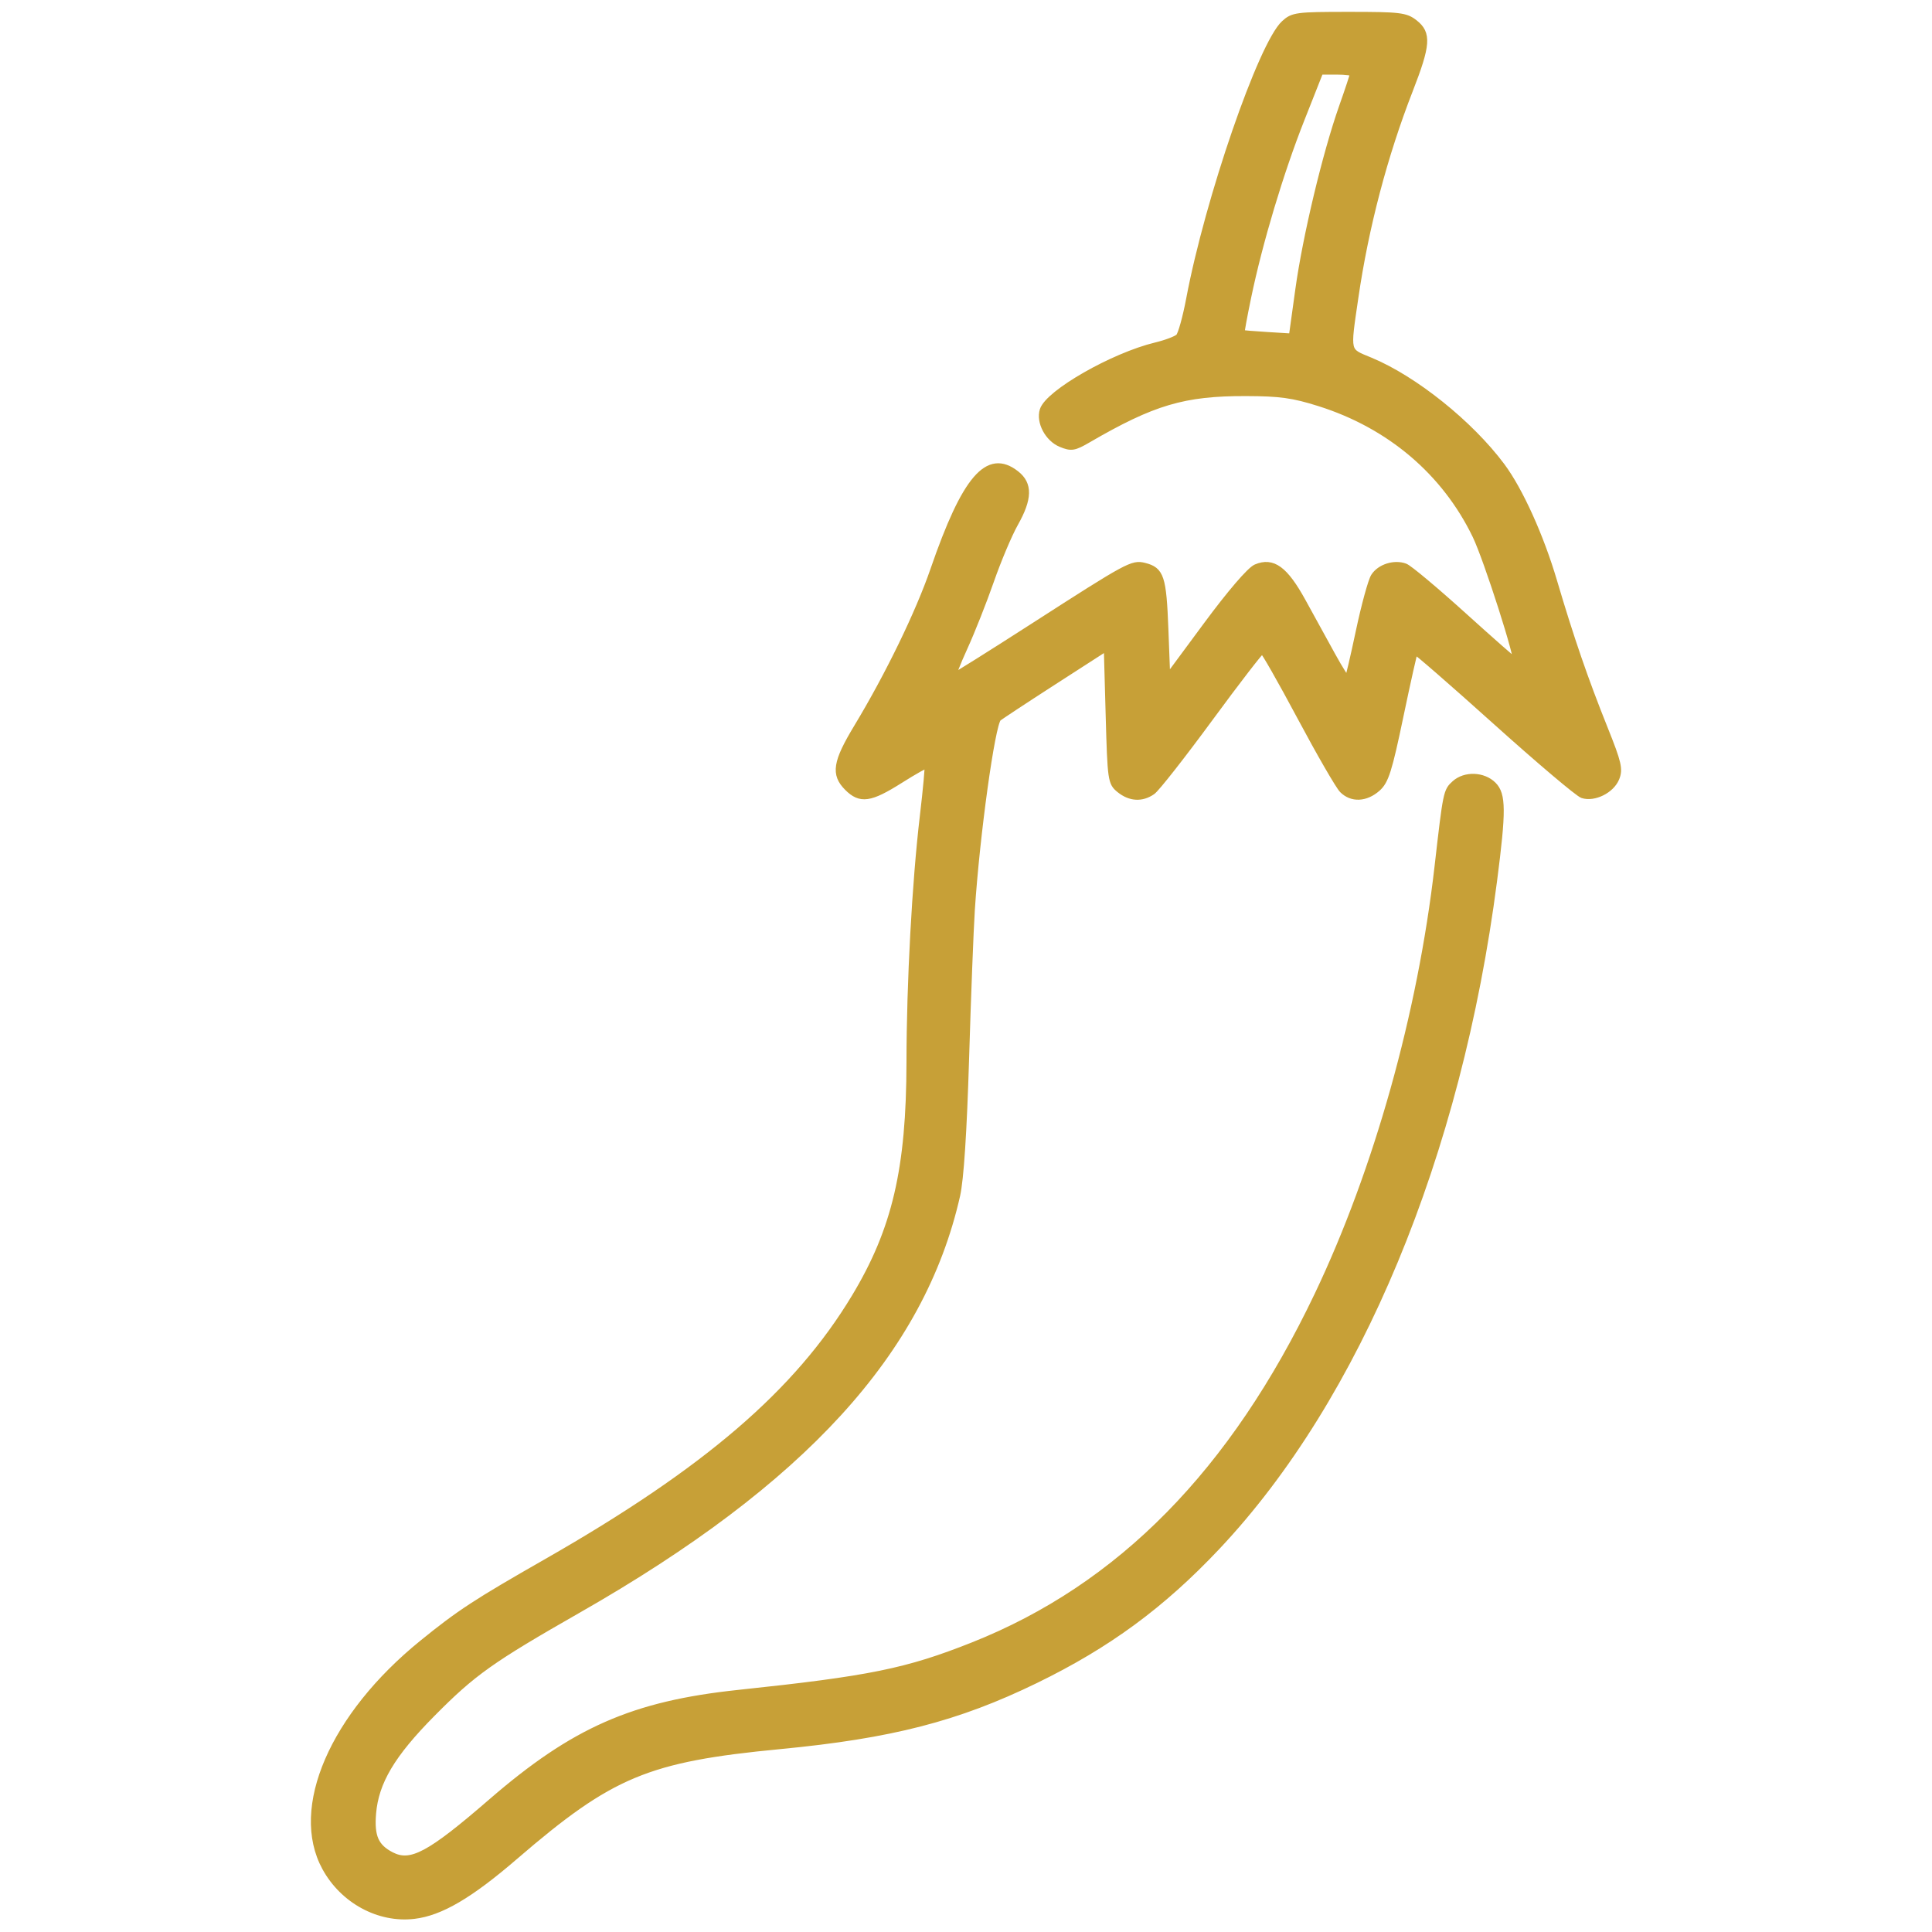 <svg xmlns="http://www.w3.org/2000/svg" width="406" height="406" viewBox="0 0 406 406" fill="none"><path d="M269.876 4.936C265.087 9.342 253.895 41.826 249.94 62.795C249.203 66.705 248.203 70.302 247.719 70.788C247.235 71.274 245.061 72.1 242.889 72.623C233.917 74.785 220.315 82.561 219.164 86.188C218.377 88.669 220.238 92.166 222.941 93.286C225.108 94.184 225.714 94.09 228.599 92.412C242.289 84.451 248.777 82.53 261.846 82.568C269.024 82.588 271.703 82.96 277.249 84.707C292.031 89.365 303.626 99.199 310.089 112.558C312.461 117.46 319.358 139.019 318.554 139.019C318.382 139.019 313.427 134.665 307.544 129.343C301.661 124.022 296.141 119.401 295.277 119.076C293.023 118.228 289.969 119.194 288.734 121.146C288.149 122.071 286.732 127.255 285.585 132.668C284.439 138.082 283.37 142.64 283.211 142.799C283.052 142.957 281.59 140.662 279.962 137.697C278.335 134.731 275.535 129.639 273.74 126.381C270.015 119.619 267.458 117.751 263.959 119.238C262.684 119.781 258.558 124.584 253.553 131.355L245.259 142.574L244.864 132.225C244.446 121.269 243.965 119.812 240.48 118.938C237.968 118.308 237.112 118.772 217.295 131.521C208.184 137.382 200.538 142.179 200.305 142.179C200.071 142.179 201.138 139.424 202.676 136.057C204.214 132.691 206.711 126.381 208.225 122.037C209.739 117.692 212.026 112.277 213.308 110.003C216.255 104.774 216.327 101.761 213.557 99.583C207.613 94.906 202.813 100.478 196.168 119.766C193.04 128.846 186.672 141.952 180.1 152.831C175.659 160.183 175.26 162.693 178.083 165.516C180.802 168.235 182.843 167.946 189.167 163.947C192.202 162.028 194.804 160.576 194.949 160.72C195.093 160.864 194.65 165.727 193.965 171.525C192.325 185.392 191.179 206.479 191.159 223.142C191.131 245.635 188.145 258.427 179.613 272.594C167.549 292.625 148.445 309.039 114.874 328.216C99.995 336.714 96.603 338.933 88.744 345.308C69.941 360.562 61.533 379.978 68.333 392.452C72.1 399.365 79.64 403.451 87.017 402.577C92.576 401.918 98.754 398.294 108.214 390.143C128.376 372.771 136.031 369.577 163.901 366.904C187.255 364.666 201.166 361.085 217.613 353.081C232.798 345.69 244.177 337.33 255.734 325.075C285.304 293.717 306.467 242.807 313.939 185.054C315.839 170.374 315.814 166.965 313.798 164.948C311.702 162.852 307.863 162.719 305.71 164.667C303.964 166.248 303.925 166.437 302.134 182.068C298.581 213.082 289.37 245.954 276.902 272.114C259.16 309.337 235.414 333.484 204.465 345.773C190.567 351.292 182.802 352.871 155.212 355.785C133.091 358.122 120.608 363.612 103.255 378.636C90.252 389.894 86.343 391.976 82.22 389.844C78.924 388.14 77.962 385.956 78.365 381.095C78.915 374.468 82.364 368.663 90.834 360.11C99.405 351.454 103.174 348.775 121.501 338.313C168.75 311.34 193.679 284.06 201.104 251.202C201.868 247.82 202.515 237.903 202.986 222.352C203.38 209.319 203.923 195.279 204.194 191.151C205.222 175.429 208.423 152.302 209.757 150.949C210.017 150.687 215.266 147.225 221.424 143.257L232.621 136.042L233.016 150.24C233.398 163.982 233.471 164.487 235.275 165.947C237.489 167.737 239.961 167.877 242.162 166.335C243.042 165.719 248.482 158.788 254.252 150.932C260.021 143.077 264.979 136.656 265.269 136.664C265.559 136.672 269.141 142.949 273.229 150.614C277.318 158.279 281.317 165.204 282.116 166.002C284.075 167.962 287.002 167.832 289.444 165.678C291.168 164.158 291.864 161.962 294.258 150.507C295.798 143.142 297.177 136.995 297.323 136.849C297.469 136.703 305.085 143.324 314.247 151.562C323.41 159.801 331.655 166.779 332.572 167.069C335.009 167.844 338.59 166.064 339.626 163.563C340.411 161.667 340.103 160.331 337.229 153.165C333.085 142.836 330.076 134.095 326.551 122.154C323.762 112.703 319.387 103.028 315.604 97.945C308.971 89.032 297.233 79.621 287.952 75.775C282.9 73.681 283.063 74.364 284.792 62.502C286.958 47.66 290.906 32.654 296.262 18.913C299.968 9.401 300.139 7.041 297.284 4.797C295.392 3.308 294.144 3.159 283.506 3.159C272.473 3.159 271.698 3.26 269.876 4.936ZM284.358 15.466C284.358 15.717 283.321 18.861 282.054 22.451C278.583 32.285 274.41 49.737 272.872 60.852L271.5 70.755L266.278 70.436C263.406 70.26 260.982 70.054 260.891 69.977C260.801 69.9 261.426 66.475 262.282 62.367C264.684 50.835 269.076 36.189 273.462 25.092L277.447 15.007H280.902C282.803 15.007 284.358 15.214 284.358 15.466Z" fill="#C7A037" stroke="#C7A037" stroke-width="1.333"></path></svg>